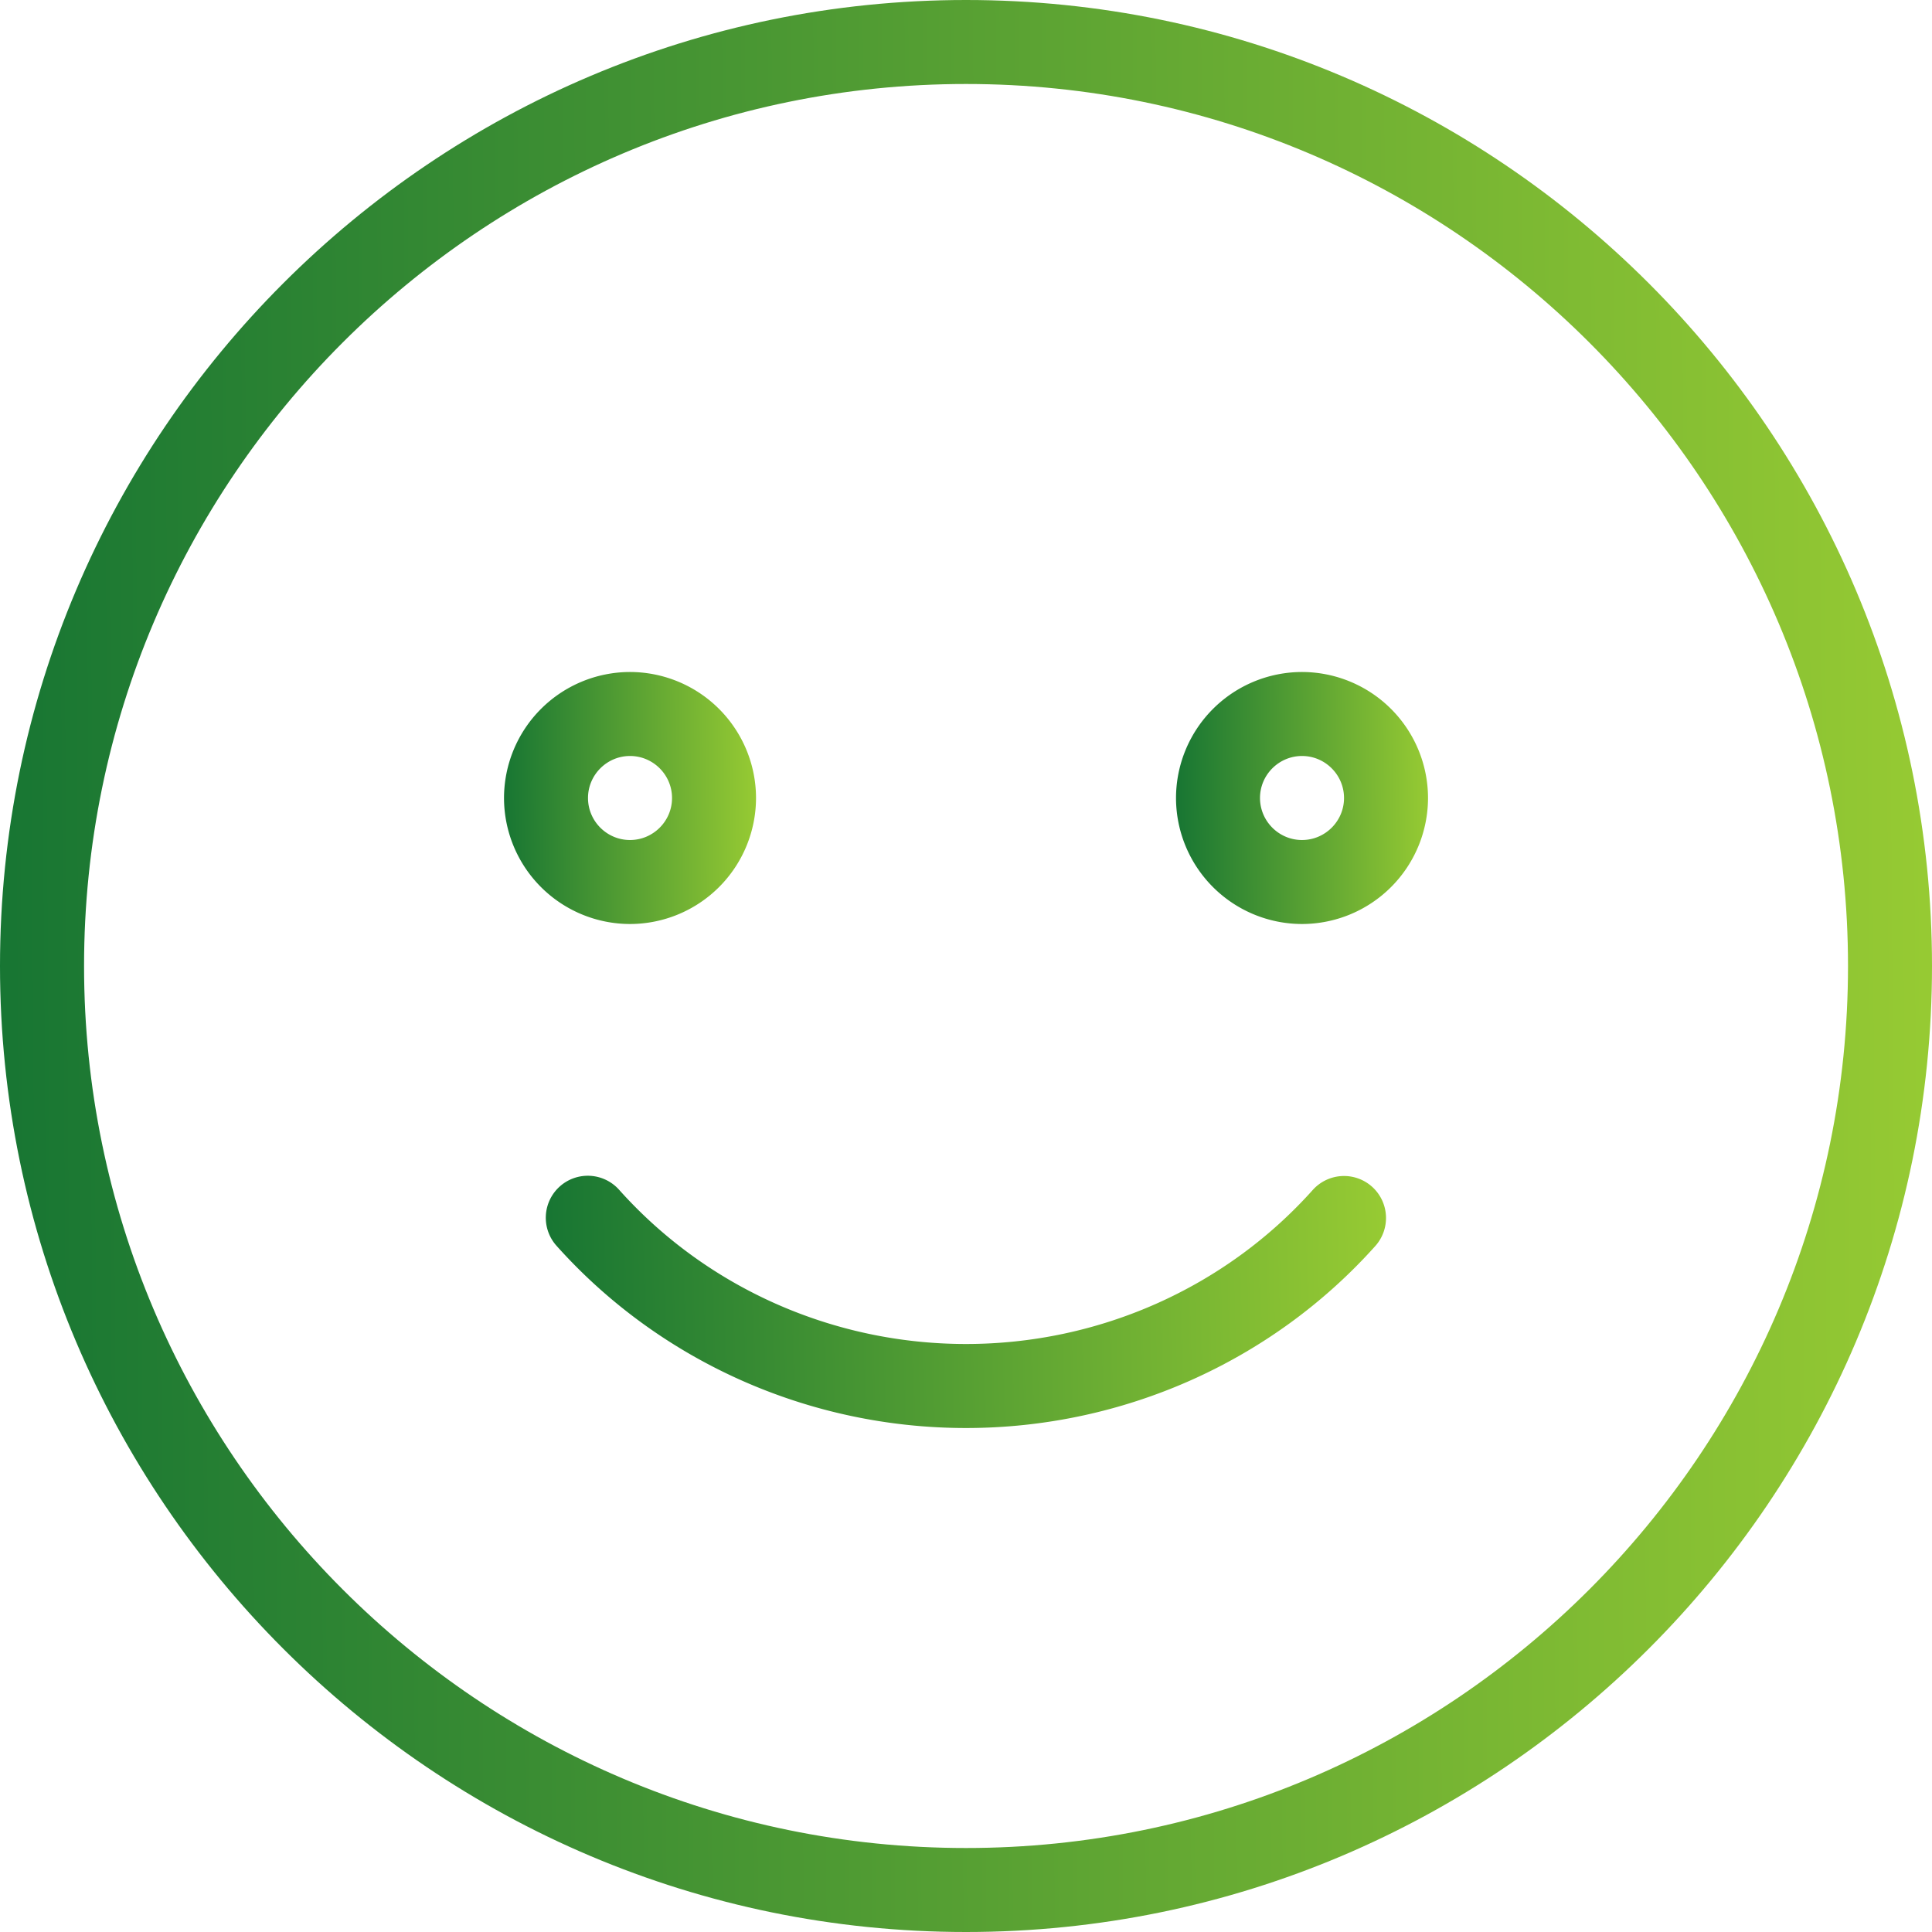 <svg width="57" height="57" fill="none" xmlns="http://www.w3.org/2000/svg"><g clip-path="url(#clip0)"><path d="M28.5 0C12.786 0 0 12.785 0 28.5S12.786 57 28.5 57C44.215 57 57 44.215 57 28.5S44.216 0 28.5 0zm0 54.522C14.151 54.522 2.48 42.849 2.48 28.5 2.479 14.15 14.15 2.478 28.5 2.478c14.35 0 26.022 11.673 26.022 26.022 0 14.35-11.672 26.022-26.021 26.022z" fill="url(#paint0_linear)"/><path d="M22.305 23.544a3.722 3.722 0 0 0-3.718-3.718 3.722 3.722 0 0 0-3.717 3.718 3.722 3.722 0 0 0 3.717 3.717 3.722 3.722 0 0 0 3.718-3.717zm-4.957 0c0-.683.557-1.24 1.24-1.24.682 0 1.239.557 1.239 1.24 0 .682-.557 1.239-1.24 1.239-.682 0-1.239-.557-1.239-1.24z" fill="url(#paint1_linear)"/><path d="M38.413 19.826a3.722 3.722 0 0 0-3.717 3.718 3.722 3.722 0 0 0 3.717 3.717 3.722 3.722 0 0 0 3.718-3.717 3.722 3.722 0 0 0-3.718-3.718zm0 4.957c-.682 0-1.239-.557-1.239-1.24 0-.682.557-1.239 1.24-1.239.682 0 1.239.557 1.239 1.24 0 .682-.557 1.239-1.24 1.239z" fill="url(#paint2_linear)"/><path d="M40.48 35.012a1.239 1.239 0 0 0-1.75.096c-2.585 2.889-6.313 4.544-10.23 4.544-3.915 0-7.644-1.655-10.229-4.544a1.239 1.239 0 1 0-1.846 1.653c3.055 3.413 7.456 5.37 12.075 5.37 4.621 0 9.023-1.958 12.076-5.37a1.24 1.24 0 0 0-.097-1.75z" fill="url(#paint3_linear)"/></g><defs><linearGradient id="paint0_linear" x1="58.168" y1="26.786" x2="-10.481" y2="27.269" gradientUnits="userSpaceOnUse"><stop stop-color="#9C3"/><stop offset="1" stop-color="#063"/></linearGradient><linearGradient id="paint1_linear" x1="22.457" y1="23.32" x2="13.503" y2="23.383" gradientUnits="userSpaceOnUse"><stop stop-color="#9C3"/><stop offset="1" stop-color="#063"/></linearGradient><linearGradient id="paint2_linear" x1="42.283" y1="23.32" x2="33.329" y2="23.383" gradientUnits="userSpaceOnUse"><stop stop-color="#9C3"/><stop offset="1" stop-color="#063"/></linearGradient><linearGradient id="paint3_linear" x1="41.399" y1="38.19" x2="11.567" y2="38.889" gradientUnits="userSpaceOnUse"><stop stop-color="#9C3"/><stop offset="1" stop-color="#063"/></linearGradient><clipPath id="clip0"><path fill="#fff" d="M0 0H57V57H0z"/></clipPath></defs></svg>